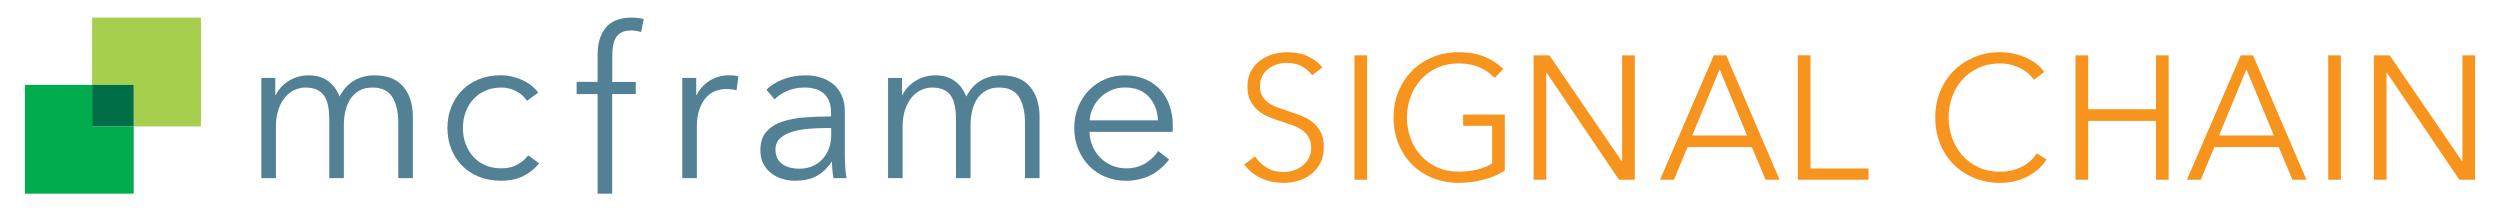 <?xml version="1.0" encoding="utf-8"?>
<!-- Generator: Adobe Illustrator 25.2.1, SVG Export Plug-In . SVG Version: 6.00 Build 0)  -->
<svg version="1.1" id="Layer_1" xmlns="http://www.w3.org/2000/svg" xmlns:xlink="http://www.w3.org/1999/xlink" x="0px" y="0px"
	 viewBox="0 0 511.2 43.2" style="enable-background:new 0 0 511.2 43.2;" xml:space="preserve">
<style type="text/css">
	.st0{fill:#528095;}
	.st1{fill:#00AC4E;}
	.st2{fill:#A5CF4C;}
	.st3{fill:#006F45;}
	.st4{fill:#FFFFFF;}
	.st5{fill:#5C2D91;}
	.st6{fill:#F7941D;}
	.st7{fill:#8DC63F;}
	.st8{fill:#638597;}
	.st9{fill:#3A9E4C;}
	.st10{fill:#9DC24F;}
	.st11{fill:#2C6841;}
	.st12{fill:#89B942;}
	.st13{fill:#A5CF4B;stroke:#A5CF4B;stroke-width:1.75;stroke-miterlimit:10;}
</style>
<g>
	<g>
		<g>
			<g>
				<g>
					<path class="st6" d="M268.31,15.41c-0.55-0.77-1.26-1.38-2.12-1.85c-0.86-0.47-1.9-0.7-3.13-0.7c-0.62,0-1.26,0.1-1.9,0.29
						c-0.65,0.19-1.23,0.49-1.76,0.88c-0.53,0.39-0.95,0.89-1.28,1.49c-0.32,0.6-0.48,1.31-0.48,2.12c0,0.82,0.16,1.49,0.47,2.01
						c0.31,0.53,0.72,0.98,1.24,1.35c0.51,0.37,1.1,0.68,1.76,0.92c0.66,0.24,1.34,0.48,2.06,0.72c0.88,0.29,1.77,0.6,2.67,0.93
						c0.9,0.34,1.7,0.77,2.42,1.31c0.72,0.54,1.3,1.22,1.76,2.05c0.45,0.83,0.68,1.87,0.68,3.14s-0.24,2.37-0.73,3.29
						c-0.48,0.92-1.11,1.68-1.89,2.28c-0.77,0.6-1.66,1.04-2.65,1.33c-1,0.29-1.99,0.43-3,0.43c-0.77,0-1.53-0.08-2.3-0.23
						c-0.77-0.16-1.5-0.39-2.19-0.7c-0.7-0.31-1.34-0.71-1.94-1.19c-0.6-0.48-1.13-1.03-1.58-1.65l2.23-1.65
						c0.55,0.91,1.32,1.67,2.32,2.28c0.99,0.61,2.16,0.92,3.5,0.92c0.65,0,1.31-0.1,1.98-0.3s1.28-0.52,1.81-0.93
						c0.54-0.42,0.98-0.93,1.33-1.55c0.35-0.61,0.52-1.32,0.52-2.14c0-0.89-0.17-1.62-0.52-2.21c-0.35-0.59-0.81-1.08-1.38-1.47
						c-0.57-0.39-1.23-0.72-1.98-0.99c-0.74-0.26-1.52-0.53-2.33-0.79c-0.84-0.26-1.67-0.56-2.48-0.9
						c-0.81-0.33-1.55-0.77-2.19-1.31s-1.17-1.2-1.56-1.99c-0.39-0.79-0.59-1.76-0.59-2.91c0-1.22,0.25-2.28,0.74-3.16
						c0.49-0.89,1.13-1.62,1.92-2.19c0.79-0.58,1.66-0.99,2.62-1.26c0.96-0.26,1.9-0.4,2.84-0.4c1.72,0,3.2,0.31,4.42,0.92
						c1.22,0.61,2.14,1.34,2.77,2.17L268.31,15.41z"/>
					<path class="st6" d="M279.55,36.75h-2.59V11.31h2.59V36.75z"/>
					<path class="st6" d="M305.61,15.91c-0.89-0.93-1.94-1.66-3.16-2.17c-1.22-0.52-2.62-0.77-4.2-0.77c-1.63,0-3.1,0.3-4.4,0.9
						c-1.31,0.6-2.41,1.4-3.32,2.42c-0.91,1.02-1.61,2.19-2.1,3.53c-0.49,1.34-0.74,2.75-0.74,4.23c0,1.48,0.25,2.89,0.74,4.23
						c0.49,1.34,1.19,2.51,2.1,3.52c0.91,1,2.02,1.81,3.32,2.4s2.77,0.9,4.4,0.9c1.44,0,2.75-0.16,3.95-0.47
						c1.2-0.31,2.17-0.71,2.91-1.19v-7.72h-5.93v-2.3h8.52v11.49c-1.39,0.84-2.89,1.47-4.49,1.87c-1.61,0.41-3.27,0.61-4.99,0.61
						c-1.92,0-3.69-0.34-5.32-1.01c-1.63-0.67-3.03-1.6-4.2-2.78c-1.17-1.19-2.09-2.59-2.75-4.22c-0.66-1.63-0.99-3.41-0.99-5.35
						s0.33-3.72,1.01-5.35c0.67-1.63,1.6-3.04,2.78-4.22c1.19-1.19,2.59-2.11,4.2-2.78c1.62-0.67,3.37-1.01,5.26-1.01
						c2.04,0,3.81,0.3,5.32,0.91c1.51,0.61,2.8,1.45,3.88,2.54L305.61,15.91z"/>
					<path class="st6" d="M331.62,32.98h0.07V11.31h2.59v25.44h-3.23l-14.8-21.88h-0.07v21.88h-2.59V11.31h3.23L331.62,32.98z"/>
					<path class="st6" d="M342.29,36.75h-2.84l11-25.44h2.52l10.92,25.44h-2.87l-2.8-6.68h-13.15L342.29,36.75z M346.03,27.7h11.21
						l-5.61-13.51L346.03,27.7z"/>
					<path class="st6" d="M370.21,34.45h11.86v2.3h-14.45V11.31h2.59V34.45z"/>
					<path class="st6" d="M418.5,32.62c-0.43,0.65-0.95,1.26-1.56,1.83c-0.61,0.58-1.32,1.08-2.12,1.52
						c-0.8,0.44-1.69,0.78-2.66,1.04c-0.97,0.25-2.03,0.38-3.18,0.38c-1.92,0-3.69-0.34-5.32-1.01c-1.63-0.67-3.03-1.6-4.2-2.78
						c-1.17-1.19-2.09-2.59-2.75-4.22c-0.66-1.63-0.99-3.41-0.99-5.35s0.34-3.72,1.01-5.35c0.67-1.63,1.6-3.04,2.78-4.22
						c1.19-1.19,2.59-2.11,4.2-2.78s3.37-1.01,5.26-1.01c0.93,0,1.85,0.1,2.75,0.29c0.9,0.2,1.74,0.47,2.53,0.82
						c0.79,0.35,1.51,0.78,2.16,1.27c0.65,0.49,1.19,1.05,1.62,1.68l-2.16,1.58c-0.26-0.41-0.62-0.81-1.06-1.22
						c-0.44-0.41-0.96-0.77-1.56-1.08c-0.6-0.31-1.25-0.56-1.96-0.75c-0.71-0.19-1.47-0.29-2.28-0.29c-1.65,0-3.13,0.3-4.44,0.9
						c-1.31,0.6-2.41,1.4-3.32,2.42c-0.91,1.02-1.61,2.19-2.08,3.53c-0.48,1.34-0.72,2.75-0.72,4.23s0.25,2.89,0.74,4.23
						s1.19,2.51,2.1,3.53c0.91,1.02,2.02,1.82,3.32,2.42c1.3,0.6,2.77,0.89,4.4,0.89c1.46,0,2.85-0.3,4.17-0.9
						c1.32-0.6,2.42-1.56,3.31-2.87L418.5,32.62z"/>
					<path class="st6" d="M424.4,11.31h2.59v11.03h13.87V11.31h2.59v25.44h-2.59V24.71h-13.87v12.04h-2.59V11.31z"/>
					<path class="st6" d="M450.02,36.75h-2.84l11-25.44h2.52l10.92,25.44h-2.87l-2.8-6.68h-13.15L450.02,36.75z M453.75,27.7h11.21
						l-5.61-13.51L453.75,27.7z"/>
					<path class="st6" d="M478.66,36.75h-2.59V11.31h2.59V36.75z"/>
					<path class="st6" d="M503.45,32.98h0.07V11.31h2.59v25.44h-3.23l-14.8-21.88H488v21.88h-2.59V11.31h3.23L503.45,32.98z"/>
				</g>
			</g>
		</g>
	</g>
	<g>
		<g>
			<g>
				<g>
					<path class="st0" d="M56.3,19.43h0.09c0.58-1.2,1.48-2.17,2.69-2.91c1.21-0.74,2.56-1.12,4.05-1.12c0.55,0,1.13,0.06,1.73,0.18
						c0.6,0.12,1.18,0.34,1.75,0.68c0.57,0.34,1.09,0.78,1.58,1.34c0.48,0.55,0.9,1.27,1.25,2.15c0.7-1.4,1.66-2.47,2.87-3.22
						c1.21-0.74,2.65-1.12,4.31-1.12c2.6,0,4.55,0.77,5.85,2.32c1.3,1.55,1.95,3.59,1.95,6.13v12.57h-2.98V25.08
						c0-2.16-0.4-3.9-1.2-5.21c-0.8-1.31-2.17-1.97-4.09-1.97c-1.08,0-1.99,0.22-2.74,0.66c-0.74,0.44-1.34,1.01-1.8,1.73
						c-0.45,0.72-0.78,1.53-0.99,2.43c-0.2,0.91-0.31,1.84-0.31,2.8v10.91h-2.98V24.47c0-0.99-0.07-1.9-0.22-2.72
						c-0.15-0.82-0.4-1.51-0.77-2.08c-0.37-0.57-0.87-1.01-1.51-1.31c-0.64-0.31-1.46-0.46-2.45-0.46c-0.7,0-1.41,0.16-2.12,0.48
						c-0.72,0.32-1.36,0.81-1.93,1.47c-0.57,0.66-1.03,1.49-1.38,2.5c-0.35,1.01-0.53,2.2-0.53,3.57v10.51h-2.98v-20.5h2.85V19.43z"
						/>
					<path class="st0" d="M107.76,20.62c-0.5-0.79-1.22-1.44-2.17-1.95c-0.95-0.51-1.98-0.77-3.09-0.77c-1.2,0-2.28,0.21-3.24,0.64
						c-0.96,0.42-1.79,1.01-2.47,1.75c-0.69,0.74-1.21,1.62-1.58,2.63c-0.37,1.01-0.55,2.1-0.55,3.26c0,1.17,0.18,2.25,0.55,3.24
						c0.36,0.99,0.88,1.86,1.55,2.61c0.67,0.74,1.49,1.33,2.45,1.75c0.96,0.42,2.04,0.64,3.24,0.64c1.31,0,2.42-0.25,3.33-0.74
						c0.9-0.5,1.65-1.14,2.23-1.93l2.23,1.66c-0.88,1.08-1.95,1.94-3.22,2.58c-1.27,0.64-2.8,0.96-4.58,0.96
						c-1.66,0-3.17-0.27-4.51-0.81c-1.34-0.54-2.49-1.29-3.44-2.26c-0.95-0.96-1.69-2.1-2.21-3.42c-0.53-1.31-0.79-2.74-0.79-4.29
						c0-1.55,0.26-2.98,0.79-4.29c0.53-1.31,1.26-2.45,2.21-3.42c0.95-0.96,2.09-1.71,3.44-2.26c1.34-0.54,2.85-0.81,4.51-0.81
						c1.37,0,2.77,0.3,4.18,0.9c1.42,0.6,2.56,1.48,3.44,2.65L107.76,20.62z"/>
				</g>
				<g>
					<path class="st0" d="M130,19.24h-4.82V39.6h-2.98V19.24h-4.29v-2.5h4.29v-5.61c0-2.34,0.57-4.18,1.71-5.52
						c1.14-1.34,2.89-2.01,5.26-2.01c0.38,0,0.79,0.02,1.23,0.07c0.44,0.04,0.85,0.12,1.23,0.24l-0.53,2.63
						c-0.32-0.09-0.64-0.16-0.96-0.22c-0.32-0.06-0.69-0.09-1.09-0.09c-0.79,0-1.44,0.13-1.95,0.39c-0.51,0.26-0.91,0.64-1.18,1.12
						c-0.28,0.48-0.47,1.04-0.57,1.69c-0.1,0.64-0.15,1.33-0.15,2.06v5.26H130V19.24z"/>
					<path class="st0" d="M139.51,15.93h2.85v3.5h0.09c0.58-1.2,1.46-2.17,2.63-2.91c1.17-0.74,2.48-1.12,3.94-1.12
						c0.38,0,0.72,0.01,1.03,0.04c0.31,0.03,0.62,0.09,0.94,0.18l-0.39,2.85c-0.18-0.06-0.47-0.12-0.88-0.18
						c-0.41-0.06-0.82-0.09-1.23-0.09c-0.79,0-1.55,0.15-2.28,0.44c-0.73,0.29-1.37,0.75-1.91,1.38c-0.54,0.63-0.98,1.43-1.31,2.4
						c-0.34,0.98-0.5,2.15-0.5,3.52v10.49h-2.98V15.93z"/>
					<path class="st0" d="M169.94,23.16c0-1.77-0.47-3.09-1.4-3.96c-0.93-0.87-2.29-1.3-4.07-1.3c-1.23,0-2.36,0.22-3.42,0.66
						c-1.05,0.44-1.94,1.02-2.67,1.75l-1.66-1.97c0.85-0.85,1.96-1.55,3.35-2.1c1.39-0.55,2.96-0.83,4.71-0.83
						c1.11,0,2.15,0.15,3.11,0.46c0.96,0.31,1.81,0.77,2.54,1.38c0.73,0.61,1.3,1.39,1.71,2.32c0.41,0.93,0.61,2.03,0.61,3.28v8.98
						c0,0.79,0.03,1.61,0.09,2.45c0.06,0.85,0.15,1.56,0.26,2.15h-2.67c-0.09-0.5-0.16-1.04-0.22-1.62
						c-0.06-0.58-0.09-1.15-0.09-1.71h-0.09c-0.93,1.37-1.99,2.36-3.18,2.96c-1.18,0.6-2.61,0.9-4.27,0.9
						c-0.79,0-1.6-0.11-2.43-0.33c-0.83-0.22-1.59-0.58-2.28-1.08c-0.69-0.5-1.26-1.14-1.71-1.93c-0.45-0.79-0.68-1.76-0.68-2.9
						c0-1.58,0.4-2.83,1.2-3.76c0.8-0.92,1.88-1.61,3.22-2.07c1.34-0.45,2.88-0.75,4.62-0.88c1.74-0.13,3.54-0.2,5.41-0.2V23.16z
						 M169.07,26.18c-1.23,0-2.46,0.05-3.7,0.15c-1.24,0.1-2.37,0.31-3.37,0.61c-1.01,0.31-1.83,0.75-2.47,1.34
						c-0.64,0.58-0.96,1.36-0.96,2.32c0,0.73,0.14,1.34,0.42,1.84c0.28,0.5,0.65,0.9,1.12,1.2c0.47,0.31,0.99,0.53,1.55,0.66
						c0.57,0.13,1.15,0.2,1.73,0.2c1.05,0,1.99-0.18,2.8-0.55c0.82-0.36,1.5-0.86,2.06-1.49c0.55-0.63,0.98-1.35,1.27-2.17
						c0.29-0.82,0.44-1.68,0.44-2.58v-1.53H169.07z"/>
					<path class="st0" d="M181.6,15.93h2.85v3.5h0.09c0.58-1.2,1.48-2.17,2.69-2.91c1.21-0.74,2.56-1.12,4.05-1.12
						c0.55,0,1.13,0.06,1.73,0.18c0.6,0.12,1.18,0.34,1.75,0.68c0.57,0.34,1.09,0.78,1.58,1.34c0.48,0.55,0.9,1.27,1.25,2.15
						c0.7-1.4,1.66-2.47,2.87-3.22c1.21-0.74,2.65-1.12,4.31-1.12c2.6,0,4.55,0.77,5.85,2.32c1.3,1.55,1.95,3.59,1.95,6.13v12.57
						h-2.98V25.08c0-2.16-0.4-3.9-1.2-5.21c-0.8-1.31-2.17-1.97-4.09-1.97c-1.08,0-1.99,0.22-2.74,0.66
						c-0.74,0.44-1.34,1.01-1.8,1.73c-0.45,0.72-0.78,1.53-0.99,2.43c-0.2,0.91-0.31,1.84-0.31,2.8v10.91h-2.98V24.47
						c0-0.99-0.07-1.9-0.22-2.72c-0.15-0.82-0.4-1.51-0.77-2.08c-0.37-0.57-0.87-1.01-1.51-1.31c-0.64-0.31-1.46-0.46-2.45-0.46
						c-0.7,0-1.41,0.16-2.12,0.48c-0.72,0.32-1.36,0.81-1.93,1.47c-0.57,0.66-1.03,1.49-1.38,2.5c-0.35,1.01-0.53,2.2-0.53,3.57
						v10.51h-2.98V15.93z"/>
					<path class="st0" d="M239.81,25.57c0,0.2,0,0.42,0,0.66c0,0.23-0.02,0.48-0.04,0.74h-16.99c0.03,1.02,0.23,1.99,0.61,2.89
						c0.38,0.91,0.9,1.69,1.58,2.37c0.67,0.67,1.46,1.2,2.36,1.6c0.9,0.39,1.88,0.59,2.93,0.59c1.55,0,2.88-0.36,4.01-1.07
						c1.12-0.72,1.98-1.54,2.56-2.47l2.23,1.75c-1.23,1.55-2.58,2.66-4.05,3.33c-1.48,0.67-3.06,1.01-4.75,1.01
						c-1.52,0-2.93-0.27-4.23-0.81c-1.3-0.54-2.42-1.29-3.35-2.26c-0.93-0.96-1.67-2.1-2.21-3.42c-0.54-1.31-0.81-2.74-0.81-4.29
						c0-1.55,0.26-2.98,0.79-4.29c0.53-1.31,1.26-2.45,2.19-3.42c0.93-0.96,2.03-1.71,3.28-2.26c1.26-0.54,2.61-0.81,4.07-0.81
						c1.61,0,3.02,0.27,4.25,0.81c1.23,0.54,2.25,1.27,3.07,2.19c0.82,0.92,1.44,1.99,1.86,3.22
						C239.59,22.85,239.81,24.16,239.81,25.57z M236.78,24.6c-0.09-1.93-0.71-3.53-1.86-4.8c-1.15-1.27-2.8-1.91-4.93-1.91
						c-0.99,0-1.91,0.18-2.76,0.55c-0.85,0.37-1.59,0.86-2.23,1.49c-0.64,0.63-1.15,1.34-1.53,2.15c-0.38,0.8-0.6,1.64-0.66,2.52
						H236.78z"/>
				</g>
			</g>
		</g>
	</g>
	<g>
		<g>
			<g>
				<polygon class="st1" points="18.84,17.35 5.09,17.35 5.09,39.6 27.34,39.6 27.34,25.85 18.84,25.85 				"/>
			</g>
			<g>
				<polygon class="st2" points="18.84,3.6 18.84,17.35 27.34,17.35 27.34,25.85 41.09,25.85 41.09,3.6 				"/>
			</g>
		</g>
		<g>
			<rect x="18.84" y="17.35" class="st3" width="8.5" height="8.5"/>
		</g>
	</g>
</g>
</svg>
